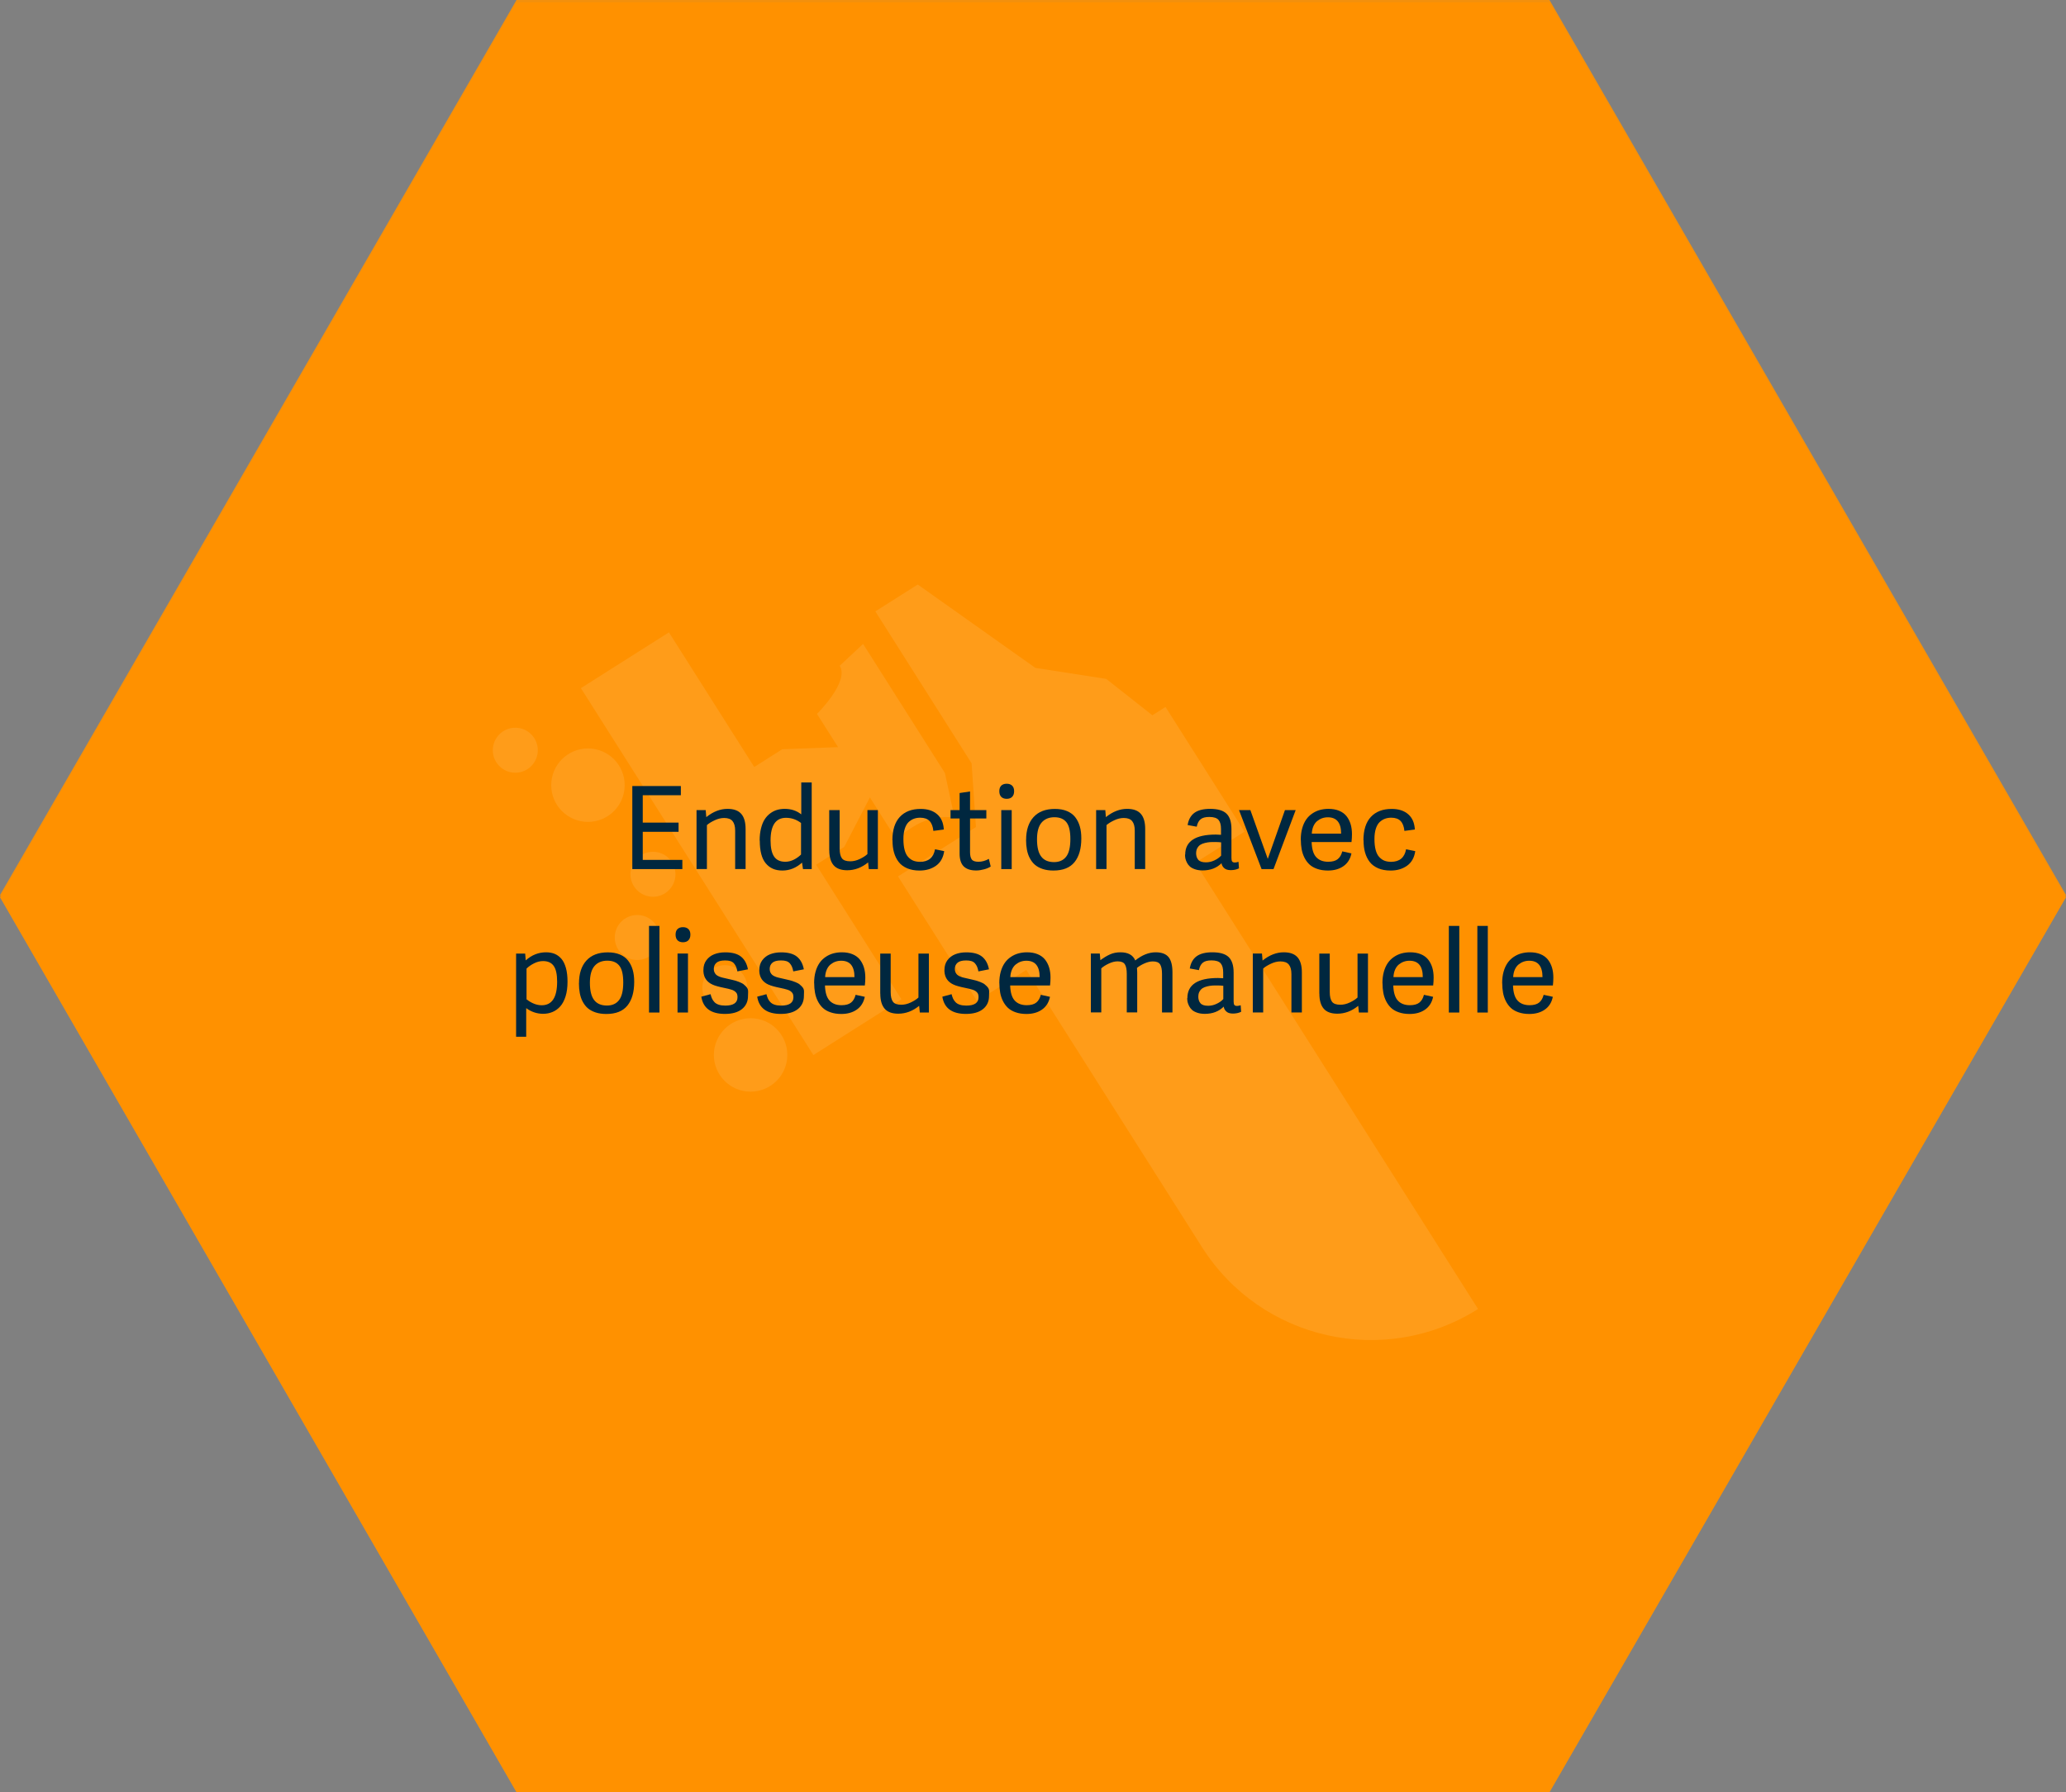 <?xml version="1.0" encoding="UTF-8"?>
<svg xmlns="http://www.w3.org/2000/svg" id="Ebene_2" viewBox="0 0 360 312.39">
  <rect x="0" y="0" width="360" height="312.39" fill="#808080" stroke="none"/>
  <defs>
    <style>.cls-1{fill:#00273f;}.cls-2{fill:#fff;}.cls-3,.cls-4{fill:#ff9100;}.cls-4{opacity:.9;}.cls-4,.cls-5{isolation:isolate;}</style>
  </defs>
  <g id="Ebene_1-2">
    <path id="f1fb4fa7753572e3ccc330611f6a9e6e-16" class="cls-3" d="m270,.39l90,156-90,156H90L0,156.39,90,.39h180Z"></path>
    <g id="Gruppe_2187">
      <g id="Gruppe_2170-2">
        <path id="Pfad_537-2" class="cls-2" d="m169.3,133.04l-16.77-26.48,7.39-4.68,20.49,14.53,12.35,1.92,8.04,6.34,2.29-1.45,13.77,21.73-8.58,5.43,49.27,77.77c-16.27,10.3-37.81,5.47-48.11-10.79l-30.61-48.31-8.58,5.43-13.77-21.73,13.58-8.6-.76-11.11Z"></path>
        <path id="Pfad_538-2" class="cls-2" d="m131.42,133.69l4.89-3.1,9.72-.37-3.67-5.79s5.71-5.63,3.96-8.39l4.07-3.81,14.26,22.5,1.67,7.76c-2.29-.29-4.6.15-6.62,1.26-1.26.71-2.43,1.56-3.5,2.53l-4.62-7.29-4.48,8.63-4.89,3.1,14.86,23.45-15.34,9.72-40.51-63.95,15.34-9.72,14.86,23.45Z"></path>
      </g>
      <circle id="Ellipse_311-2" class="cls-2" cx="89.79" cy="130.76" r="3.92"></circle>
      <circle id="Ellipse_312-2" class="cls-2" cx="126.3" cy="172.15" r="3.92"></circle>
      <circle id="Ellipse_313-2" class="cls-2" cx="113.78" cy="152.38" r="3.92"></circle>
      <circle id="Ellipse_314-2" class="cls-2" cx="111.04" cy="163.4" r="3.92"></circle>
      <circle id="Ellipse_315-2" class="cls-2" cx="102.45" cy="136.85" r="6.4"></circle>
      <circle id="Ellipse_316-2" class="cls-2" cx="130.79" cy="183.87" r="6.4"></circle>
    </g>
    <path id="f1fb4fa7753572e3ccc330611f6a9e6e-17" class="cls-4" d="m270,0l90,156-90,156H90L0,156,90,0h180Z"></path>
    <g id="Beschichtung_mit_manueller_Poliermaschine" class="cls-5">
      <g class="cls-5">
        <path class="cls-1" d="m110.18,151.48v-14.48h8.46v1.6h-6.64v4.78h6.24v1.6h-6.24v4.9h6.9v1.6h-8.72Z"></path>
        <path class="cls-1" d="m121.37,151.48v-10.28h1.6l.1,1.22c1.19-.96,2.43-1.44,3.7-1.44,1.09,0,1.88.29,2.39.87s.76,1.46.76,2.64v6.98h-1.82v-6.7c0-.73-.15-1.28-.45-1.65s-.79-.55-1.47-.55c-.53,0-1.08.13-1.65.4s-1.02.54-1.35.84v7.66h-1.82Z"></path>
        <path class="cls-1" d="m132.37,146.5c0-.79.08-1.5.24-2.13.16-.63.37-1.16.64-1.57.27-.42.59-.76.97-1.04s.77-.48,1.19-.6c.42-.12.86-.18,1.33-.18,1.12,0,2.08.32,2.88.96v-5.56h1.82v15.1h-1.52l-.16-1.1-.02-.02c-1.01.91-2.14,1.37-3.41,1.37s-2.2-.42-2.9-1.26c-.7-.84-1.04-2.16-1.04-3.96Zm1.9,0c0,1.26.21,2.2.62,2.8.41.6,1.06.9,1.95.9.5,0,.99-.12,1.48-.36.48-.24.9-.54,1.26-.9v-5.5c-.79-.6-1.67-.9-2.62-.9-1.79,0-2.69,1.32-2.69,3.96Z"></path>
        <path class="cls-1" d="m144.49,148.18v-6.98h1.82v6.71c0,.76.13,1.32.39,1.68.26.36.75.53,1.47.53.53,0,1.08-.13,1.65-.4.56-.27,1.01-.55,1.33-.86v-7.66h1.82v10.28h-1.58l-.12-1.17c-1.11.91-2.33,1.37-3.64,1.37-1.07,0-1.87-.29-2.37-.87s-.76-1.46-.76-2.62Z"></path>
        <path class="cls-1" d="m155.5,146.45c0-1.77.43-3.13,1.29-4.06.86-.93,2.07-1.4,3.63-1.4,1.2,0,2.15.3,2.87.92s1.1,1.5,1.17,2.67l-1.82.24c-.08-.77-.3-1.35-.67-1.73-.37-.38-.91-.57-1.62-.57-.4,0-.76.06-1.09.18s-.64.31-.93.58-.51.66-.67,1.16c-.16.5-.24,1.1-.24,1.8,0,.74.07,1.38.21,1.9.14.53.35.94.62,1.23s.57.51.9.64c.34.13.72.2,1.15.2,1.49,0,2.37-.73,2.63-2.19l1.6.33c-.17,1.13-.64,1.98-1.43,2.54-.79.56-1.74.84-2.86.84-.83,0-1.55-.13-2.16-.39s-1.11-.62-1.48-1.1c-.37-.48-.64-1.03-.82-1.66s-.26-1.34-.26-2.13Z"></path>
        <path class="cls-1" d="m165.63,142.66v-1.46h1.58v-2.98l1.82-.27v3.25h2.84v1.46h-2.84v5.86c0,.58.1,1.01.3,1.28.2.27.6.4,1.18.4s1.2-.17,1.8-.5l.32,1.33c-.27.18-.64.35-1.12.48s-.95.21-1.4.21c-.98,0-1.7-.24-2.18-.71s-.72-1.22-.72-2.23v-6.12h-1.58Z"></path>
        <path class="cls-1" d="m174.13,137.9c0-.42.11-.74.33-.96s.54-.34.95-.34.73.11.96.34.34.54.34.96-.11.74-.34.98-.55.35-.96.35-.73-.12-.95-.35-.33-.56-.33-.98Zm.34,13.58v-10.28h1.82v10.28h-1.82Z"></path>
        <path class="cls-1" d="m178.8,146.37c0-1.68.43-3,1.29-3.95.86-.95,2.1-1.43,3.72-1.43.8,0,1.5.12,2.1.37.6.25,1.08.6,1.44,1.06.36.46.63,1,.81,1.62.18.62.26,1.31.26,2.09,0,1.77-.39,3.15-1.18,4.13-.79.98-2.01,1.47-3.68,1.47-.7,0-1.32-.09-1.87-.27-.54-.18-1-.43-1.36-.74-.36-.31-.65-.7-.89-1.15s-.4-.94-.5-1.47c-.1-.53-.15-1.1-.15-1.73Zm1.9-.08c0,1.36.24,2.36.73,3,.48.64,1.23.97,2.23.97.93,0,1.64-.32,2.12-.95.49-.63.73-1.66.73-3.07s-.23-2.35-.69-2.93c-.46-.58-1.16-.87-2.09-.87s-1.7.31-2.23.93c-.53.62-.8,1.59-.8,2.91Z"></path>
        <path class="cls-1" d="m191,151.48v-10.28h1.6l.1,1.22c1.19-.96,2.43-1.44,3.7-1.44,1.09,0,1.88.29,2.39.87s.76,1.46.76,2.64v6.98h-1.82v-6.7c0-.73-.15-1.28-.45-1.65s-.79-.55-1.47-.55c-.53,0-1.08.13-1.65.4s-1.02.54-1.35.84v7.66h-1.82Z"></path>
        <path class="cls-1" d="m206.52,148.96c0-2.33,1.78-3.5,5.33-3.5.23,0,.53.01.91.04v-1.01c0-.71-.14-1.24-.43-1.58s-.82-.52-1.61-.52c-.68,0-1.19.13-1.52.41-.33.27-.55.7-.67,1.29l-1.59-.29c.16-.96.56-1.67,1.19-2.13.63-.46,1.55-.69,2.74-.69,1.3,0,2.25.27,2.83.82s.88,1.45.88,2.71v5.02c0,.29.04.5.12.62s.25.18.49.18c.15,0,.36-.04.62-.12l.08,1.14c-.43.21-.9.31-1.42.31s-.87-.11-1.14-.34-.43-.52-.48-.87c-.84.84-1.94,1.26-3.3,1.26-.5,0-.94-.07-1.32-.2s-.68-.29-.89-.48-.39-.42-.52-.68c-.13-.26-.22-.51-.27-.73-.04-.22-.06-.45-.06-.67Zm1.9-.3c0,.5.12.9.38,1.2s.7.44,1.34.44c.5,0,.99-.11,1.47-.34.48-.22.87-.5,1.17-.83v-2.31c-.29-.04-.63-.06-1.04-.06-.34,0-.65,0-.9.02-.26.02-.55.06-.87.14-.32.08-.59.18-.79.31-.21.13-.39.32-.53.56s-.22.53-.22.87Z"></path>
        <path class="cls-1" d="m215.9,141.2h1.98l3.02,8.47h.02l2.98-8.47h1.87l-3.86,10.28h-2.08l-3.93-10.28Z"></path>
        <path class="cls-1" d="m226.66,146.36c0-.74.08-1.4.25-2,.17-.6.4-1.1.69-1.52s.64-.76,1.05-1.04c.41-.28.85-.49,1.32-.62.47-.13.98-.2,1.51-.2.71,0,1.33.11,1.86.33.53.22.96.53,1.28.93.32.4.56.87.72,1.39s.24,1.11.24,1.76c0,.48-.03.94-.08,1.37h-6.95c.04,1.24.31,2.12.81,2.65s1.19.79,2.08.79c.72,0,1.27-.15,1.65-.45s.65-.76.8-1.36l1.6.35c-.2.98-.67,1.72-1.4,2.23s-1.63.76-2.7.76c-.71,0-1.34-.1-1.88-.29-.55-.19-1-.45-1.35-.78-.35-.33-.64-.73-.87-1.19s-.39-.95-.48-1.46-.14-1.05-.14-1.65Zm1.92-1.06h5.11c0-1.9-.77-2.85-2.32-2.85-.35,0-.69.06-1,.17-.31.11-.6.28-.87.5-.26.22-.48.52-.64.89s-.26.81-.28,1.3Z"></path>
        <path class="cls-1" d="m237.58,146.45c0-1.77.43-3.13,1.29-4.06.86-.93,2.07-1.4,3.63-1.4,1.2,0,2.15.3,2.87.92s1.1,1.5,1.17,2.67l-1.82.24c-.08-.77-.3-1.35-.67-1.73-.37-.38-.91-.57-1.62-.57-.4,0-.76.06-1.09.18s-.64.31-.93.58-.51.66-.67,1.16c-.16.5-.24,1.1-.24,1.8,0,.74.07,1.38.21,1.9.14.53.35.94.62,1.23s.57.51.9.64c.34.13.72.2,1.15.2,1.49,0,2.37-.73,2.63-2.19l1.6.33c-.17,1.13-.64,1.98-1.43,2.54-.79.56-1.74.84-2.86.84-.83,0-1.55-.13-2.16-.39s-1.11-.62-1.48-1.1c-.37-.48-.64-1.03-.82-1.66s-.26-1.34-.26-2.13Z"></path>
      </g>
      <g class="cls-5">
        <path class="cls-1" d="m89.93,180.72v-14.52h1.58l.1,1.19c1.04-.94,2.23-1.41,3.55-1.41.55,0,1.05.09,1.49.27s.83.47,1.17.86c.34.39.6.93.79,1.6s.28,1.47.28,2.39c0,.97-.11,1.83-.34,2.56-.23.73-.54,1.32-.93,1.75-.39.44-.84.76-1.34.97s-1.04.32-1.63.32c-1.08,0-2.07-.33-2.96-.99v4.99h-1.76Zm1.82-6.54c.88.68,1.76,1.03,2.65,1.03,1.78,0,2.68-1.37,2.68-4.11,0-1.27-.2-2.19-.6-2.75s-1.01-.84-1.85-.84c-.53,0-1.05.13-1.58.4-.52.26-.96.57-1.3.91v5.36Z"></path>
        <path class="cls-1" d="m100.89,171.37c0-1.68.43-3,1.29-3.95.86-.95,2.1-1.43,3.72-1.43.8,0,1.5.12,2.1.37.6.25,1.08.6,1.44,1.06.36.46.63,1,.81,1.62.18.62.26,1.31.26,2.09,0,1.77-.39,3.15-1.18,4.13-.79.98-2.01,1.47-3.68,1.47-.7,0-1.32-.09-1.87-.27-.54-.18-1-.43-1.36-.74-.36-.31-.65-.7-.89-1.15s-.4-.94-.5-1.47c-.1-.53-.15-1.1-.15-1.73Zm1.9-.08c0,1.36.24,2.36.73,3,.48.64,1.23.97,2.23.97.93,0,1.64-.32,2.12-.95.49-.63.73-1.66.73-3.07s-.23-2.35-.69-2.93c-.46-.58-1.16-.87-2.09-.87s-1.7.31-2.23.93c-.53.62-.8,1.59-.8,2.91Z"></path>
        <path class="cls-1" d="m113.09,176.48v-15.1h1.82v15.1h-1.82Z"></path>
        <path class="cls-1" d="m117.72,162.9c0-.42.11-.74.33-.96s.54-.34.95-.34.73.11.96.34.34.54.34.96-.11.74-.34.98-.55.35-.96.35-.73-.12-.95-.35-.33-.56-.33-.98Zm.34,13.58v-10.28h1.82v10.28h-1.82Z"></path>
        <path class="cls-1" d="m122.19,173.72l1.62-.44c.08.31.17.57.27.79s.25.42.43.61.44.34.75.44.69.15,1.12.15c1.42,0,2.13-.49,2.13-1.46,0-.19-.02-.35-.06-.49s-.11-.26-.22-.37-.21-.19-.32-.26c-.11-.07-.26-.14-.47-.2-.21-.06-.39-.11-.54-.15-.15-.03-.36-.08-.64-.14-.98-.2-1.68-.39-2.08-.58-1.01-.45-1.55-1.22-1.61-2.31,0-.08,0-.16,0-.24,0-.67.17-1.24.52-1.71.35-.47.81-.82,1.37-1.04s1.2-.33,1.92-.33c1.22,0,2.14.25,2.76.76.62.51,1.01,1.24,1.19,2.2l-1.84.36c-.06-.33-.14-.59-.23-.81-.09-.21-.21-.41-.37-.59-.16-.18-.36-.31-.61-.39s-.56-.12-.93-.12c-.7,0-1.21.14-1.51.41-.31.27-.46.63-.46,1.08,0,.21.04.4.11.57.07.16.17.3.29.42.12.11.28.22.5.31.21.09.42.16.6.2.19.04.45.1.78.18.27.06.47.11.61.14.14.03.33.08.59.14.25.06.45.12.6.18.15.05.33.13.56.22.22.09.4.19.52.28s.25.21.4.36.26.29.33.45c.07.16.1.34.09.55s-.02.44-.02.69c0,.98-.36,1.75-1.07,2.31s-1.7.83-2.95.83c-2.43,0-3.8-1-4.12-3.01Z"></path>
        <path class="cls-1" d="m131.93,173.72l1.62-.44c.08.31.17.57.27.79s.25.42.43.61.44.34.75.44.69.15,1.12.15c1.42,0,2.13-.49,2.13-1.46,0-.19-.02-.35-.06-.49s-.11-.26-.22-.37-.21-.19-.32-.26c-.11-.07-.26-.14-.47-.2-.21-.06-.39-.11-.54-.15-.15-.03-.36-.08-.64-.14-.98-.2-1.68-.39-2.08-.58-1.01-.45-1.55-1.22-1.61-2.31,0-.08,0-.16,0-.24,0-.67.17-1.24.52-1.71.35-.47.81-.82,1.37-1.04s1.2-.33,1.92-.33c1.22,0,2.14.25,2.76.76.62.51,1.01,1.24,1.19,2.2l-1.84.36c-.06-.33-.14-.59-.23-.81-.09-.21-.21-.41-.37-.59-.16-.18-.36-.31-.61-.39s-.56-.12-.93-.12c-.7,0-1.21.14-1.51.41-.31.27-.46.63-.46,1.08,0,.21.04.4.11.57.07.16.17.3.29.42.12.11.28.22.5.31.21.09.42.16.6.2.19.04.45.1.78.18.27.06.47.11.61.14.14.03.33.08.59.14.25.06.45.12.6.18.15.05.33.13.56.22.22.09.4.19.52.28s.25.21.4.36.26.29.33.45c.07.16.1.34.09.55s-.02.44-.02.69c0,.98-.36,1.75-1.07,2.31s-1.7.83-2.95.83c-2.43,0-3.8-1-4.12-3.01Z"></path>
        <path class="cls-1" d="m141.86,171.36c0-.74.08-1.4.25-2,.17-.6.4-1.1.69-1.52s.64-.76,1.05-1.04c.41-.28.85-.49,1.32-.62.47-.13.98-.2,1.51-.2.71,0,1.33.11,1.86.33.53.22.96.53,1.28.93.32.4.56.87.72,1.39s.24,1.11.24,1.76c0,.48-.03.94-.08,1.37h-6.95c.04,1.24.31,2.12.81,2.65s1.19.79,2.08.79c.72,0,1.27-.15,1.65-.45s.65-.76.8-1.36l1.6.35c-.2.98-.67,1.72-1.4,2.23s-1.63.76-2.7.76c-.71,0-1.34-.1-1.88-.29-.55-.19-1-.45-1.35-.78-.35-.33-.64-.73-.87-1.19s-.39-.95-.48-1.46-.14-1.05-.14-1.65Zm1.92-1.06h5.11c0-1.9-.77-2.85-2.32-2.85-.35,0-.69.06-1,.17-.31.11-.6.28-.87.5-.26.22-.48.52-.64.89s-.26.81-.28,1.3Z"></path>
        <path class="cls-1" d="m153.38,173.18v-6.98h1.82v6.71c0,.76.13,1.32.39,1.68.26.36.75.53,1.47.53.53,0,1.08-.13,1.65-.4.56-.27,1.01-.55,1.33-.86v-7.66h1.82v10.28h-1.58l-.12-1.17c-1.11.91-2.33,1.37-3.64,1.37-1.07,0-1.87-.29-2.37-.87s-.76-1.46-.76-2.62Z"></path>
        <path class="cls-1" d="m164.19,173.72l1.62-.44c.08.31.17.57.27.79s.25.42.43.61.44.34.75.44.69.15,1.12.15c1.42,0,2.13-.49,2.13-1.46,0-.19-.02-.35-.06-.49s-.11-.26-.22-.37-.21-.19-.32-.26c-.11-.07-.26-.14-.47-.2-.21-.06-.39-.11-.54-.15-.15-.03-.36-.08-.64-.14-.98-.2-1.68-.39-2.08-.58-1.01-.45-1.55-1.22-1.61-2.31,0-.08,0-.16,0-.24,0-.67.17-1.24.52-1.71.35-.47.81-.82,1.37-1.04s1.2-.33,1.92-.33c1.22,0,2.14.25,2.76.76.62.51,1.01,1.24,1.19,2.2l-1.84.36c-.06-.33-.14-.59-.23-.81-.09-.21-.21-.41-.37-.59-.16-.18-.36-.31-.61-.39s-.56-.12-.93-.12c-.7,0-1.21.14-1.51.41-.31.27-.46.63-.46,1.08,0,.21.04.4.11.57.07.16.17.3.29.42.12.11.28.22.5.31.21.09.42.16.6.2.19.04.45.1.78.18.27.06.47.11.61.14.14.03.33.08.59.14.25.06.45.12.6.18.15.05.33.13.56.22.22.09.4.19.52.28s.25.21.4.36.26.29.33.45c.07.16.1.34.09.55s-.02.44-.02.69c0,.98-.36,1.75-1.07,2.31s-1.7.83-2.95.83c-2.43,0-3.8-1-4.12-3.01Z"></path>
        <path class="cls-1" d="m174.13,171.36c0-.74.08-1.4.25-2,.17-.6.4-1.1.69-1.52s.64-.76,1.05-1.04c.41-.28.85-.49,1.32-.62.47-.13.98-.2,1.51-.2.71,0,1.33.11,1.86.33.53.22.96.53,1.28.93.32.4.56.87.72,1.39s.24,1.11.24,1.76c0,.48-.03.94-.08,1.37h-6.95c.04,1.24.31,2.12.81,2.65s1.19.79,2.08.79c.72,0,1.27-.15,1.65-.45s.65-.76.8-1.36l1.6.35c-.2.98-.67,1.72-1.4,2.23s-1.63.76-2.7.76c-.71,0-1.34-.1-1.88-.29-.55-.19-1-.45-1.35-.78-.35-.33-.64-.73-.87-1.19s-.39-.95-.48-1.46-.14-1.05-.14-1.65Zm1.92-1.06h5.11c0-1.9-.77-2.85-2.32-2.85-.35,0-.69.06-1,.17-.31.11-.6.28-.87.5-.26.22-.48.52-.64.89s-.26.81-.28,1.3Z"></path>
        <path class="cls-1" d="m190.08,176.48v-10.28h1.56l.1,1.16c.57-.44,1.14-.77,1.69-1.02s1.16-.36,1.81-.36c1.32,0,2.18.47,2.58,1.42,1.17-.94,2.36-1.42,3.56-1.42,1.05,0,1.8.29,2.25.85s.67,1.45.67,2.64v7h-1.82v-6.74c0-.74-.11-1.29-.33-1.64s-.64-.52-1.27-.52c-.45,0-.94.12-1.46.35s-.96.5-1.3.78c.03.33.04.58.04.76v7h-1.82v-6.74c0-.74-.11-1.29-.33-1.64s-.64-.52-1.27-.52c-.48,0-.99.13-1.54.39s-.99.54-1.3.83v7.68h-1.82Z"></path>
        <path class="cls-1" d="m206.9,173.96c0-2.33,1.78-3.5,5.33-3.5.23,0,.53.01.91.04v-1.01c0-.71-.14-1.24-.43-1.58s-.82-.52-1.61-.52c-.68,0-1.19.13-1.52.41-.33.27-.55.7-.67,1.29l-1.59-.29c.16-.96.56-1.67,1.19-2.13.63-.46,1.55-.69,2.74-.69,1.3,0,2.25.27,2.83.82s.88,1.45.88,2.71v5.02c0,.29.04.5.12.62s.25.18.49.18c.15,0,.36-.04.62-.12l.08,1.14c-.43.21-.9.31-1.42.31s-.87-.11-1.14-.34-.43-.52-.48-.87c-.84.84-1.94,1.26-3.3,1.26-.5,0-.94-.07-1.32-.2s-.68-.29-.89-.48-.39-.42-.52-.68c-.13-.26-.22-.51-.27-.73-.04-.22-.06-.45-.06-.67Zm1.9-.3c0,.5.12.9.38,1.2s.7.44,1.34.44c.5,0,.99-.11,1.47-.34.48-.22.87-.5,1.17-.83v-2.31c-.29-.04-.63-.06-1.04-.06-.34,0-.65,0-.9.02-.26.02-.55.06-.87.14-.32.08-.59.18-.79.31-.21.13-.39.32-.53.56s-.22.53-.22.87Z"></path>
        <path class="cls-1" d="m218.3,176.48v-10.28h1.6l.1,1.22c1.19-.96,2.43-1.44,3.7-1.44,1.09,0,1.88.29,2.39.87s.76,1.46.76,2.64v6.98h-1.82v-6.7c0-.73-.15-1.28-.45-1.65s-.79-.55-1.47-.55c-.53,0-1.08.13-1.65.4s-1.02.54-1.35.84v7.66h-1.82Z"></path>
        <path class="cls-1" d="m229.89,173.18v-6.98h1.82v6.71c0,.76.13,1.32.39,1.68.26.36.75.53,1.47.53.53,0,1.08-.13,1.65-.4.56-.27,1.01-.55,1.33-.86v-7.66h1.82v10.28h-1.58l-.12-1.17c-1.11.91-2.33,1.37-3.64,1.37-1.07,0-1.87-.29-2.37-.87s-.76-1.46-.76-2.62Z"></path>
        <path class="cls-1" d="m240.89,171.36c0-.74.08-1.4.25-2,.17-.6.4-1.1.69-1.52s.64-.76,1.05-1.04c.41-.28.85-.49,1.32-.62.47-.13.98-.2,1.51-.2.71,0,1.33.11,1.86.33.53.22.96.53,1.28.93.32.4.56.87.72,1.39s.24,1.11.24,1.76c0,.48-.03.94-.08,1.37h-6.95c.04,1.24.31,2.12.81,2.65s1.19.79,2.08.79c.72,0,1.27-.15,1.65-.45s.65-.76.8-1.36l1.6.35c-.2.98-.67,1.72-1.4,2.23s-1.63.76-2.7.76c-.71,0-1.34-.1-1.88-.29-.55-.19-1-.45-1.35-.78-.35-.33-.64-.73-.87-1.19s-.39-.95-.48-1.46-.14-1.05-.14-1.65Zm1.92-1.06h5.11c0-1.9-.77-2.85-2.32-2.85-.35,0-.69.06-1,.17-.31.11-.6.28-.87.5-.26.22-.48.52-.64.89s-.26.81-.28,1.3Z"></path>
        <path class="cls-1" d="m252.46,176.48v-15.1h1.82v15.1h-1.82Z"></path>
        <path class="cls-1" d="m257.43,176.48v-15.1h1.82v15.1h-1.82Z"></path>
        <path class="cls-1" d="m261.75,171.36c0-.74.08-1.4.25-2,.17-.6.4-1.1.69-1.52s.64-.76,1.05-1.04c.41-.28.85-.49,1.32-.62.47-.13.98-.2,1.51-.2.71,0,1.33.11,1.86.33.53.22.96.53,1.28.93.32.4.56.87.72,1.39s.24,1.11.24,1.76c0,.48-.03.94-.08,1.37h-6.95c.04,1.24.31,2.12.81,2.65s1.19.79,2.08.79c.72,0,1.27-.15,1.65-.45s.65-.76.8-1.36l1.6.35c-.2.98-.67,1.72-1.4,2.23s-1.63.76-2.7.76c-.71,0-1.34-.1-1.88-.29-.55-.19-1-.45-1.35-.78-.35-.33-.64-.73-.87-1.19s-.39-.95-.48-1.46-.14-1.05-.14-1.65Zm1.92-1.06h5.11c0-1.9-.77-2.85-2.32-2.85-.35,0-.69.06-1,.17-.31.11-.6.28-.87.5-.26.22-.48.52-.64.89s-.26.81-.28,1.3Z"></path>
      </g>
    </g>
  </g>
</svg>
